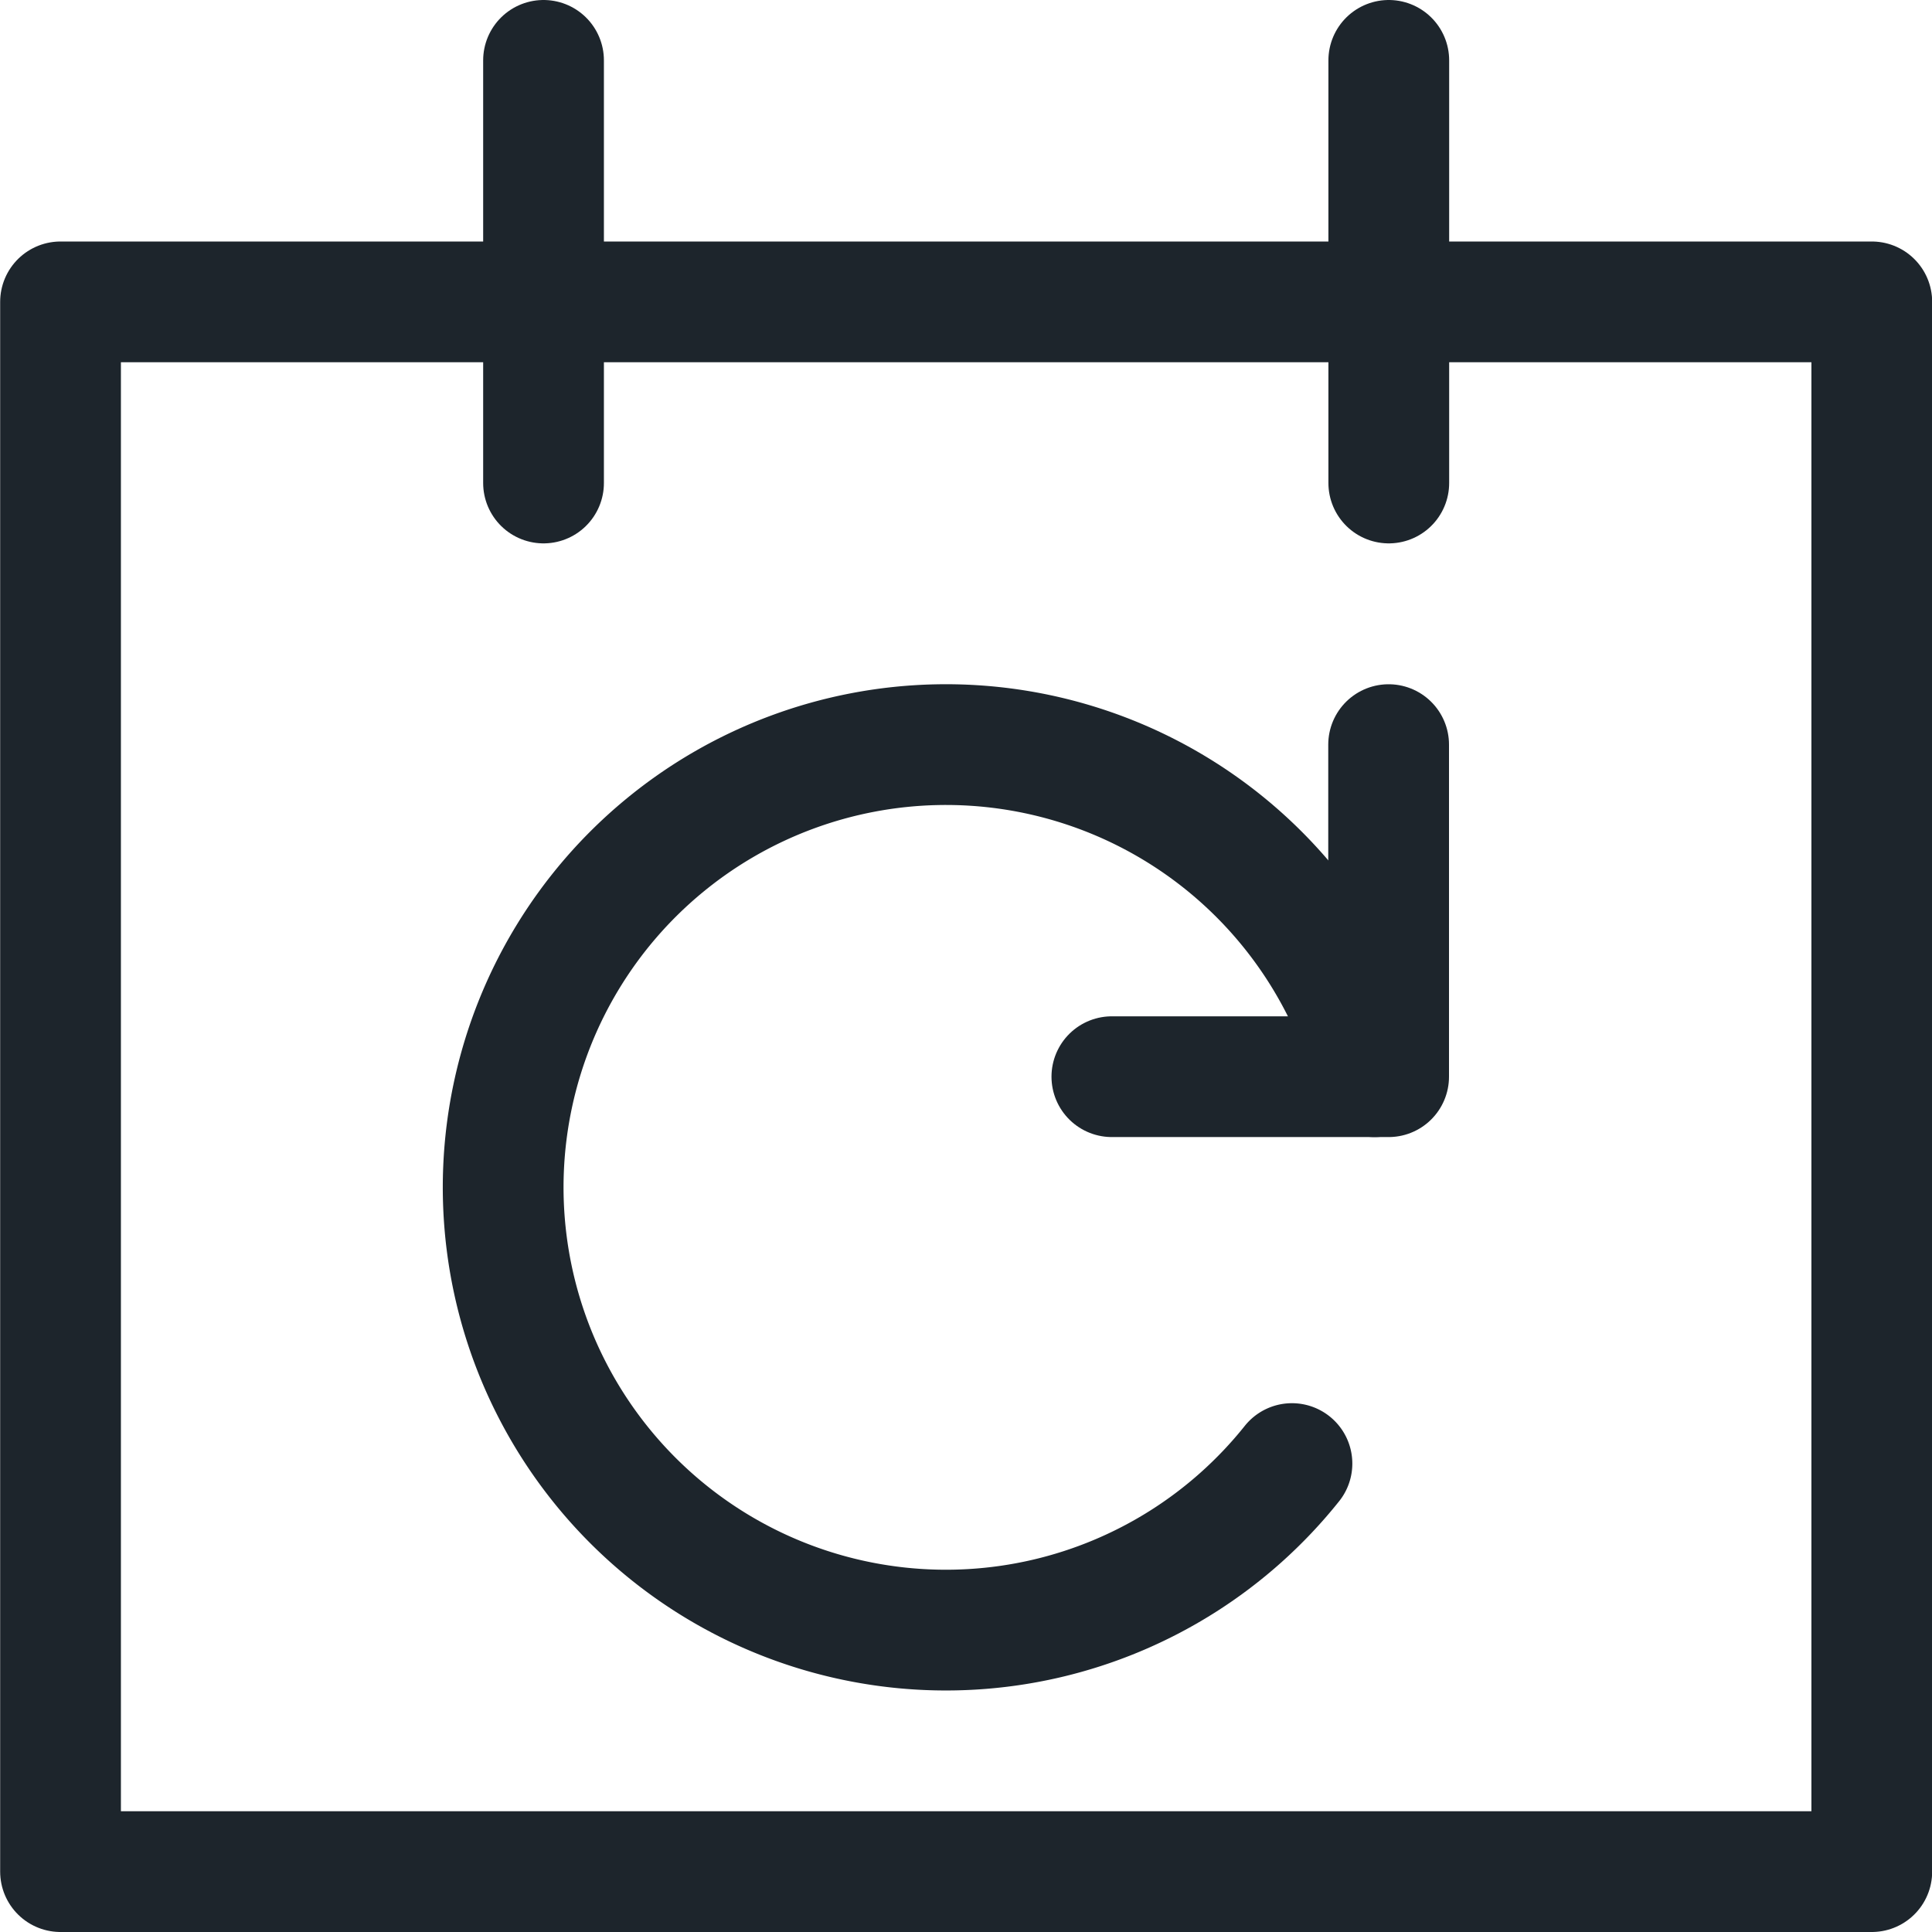 <svg width="24" height="24" viewBox="0 0 24 24" xmlns="http://www.w3.org/2000/svg">
    <g stroke="#1D252C" stroke-width="1.5" fill="none" fill-rule="evenodd" stroke-linecap="round" stroke-linejoin="round">
        <path d="M.752 3.75h22.5v19.5H.752zM6.752 6V.75M17.252 6V.75"/>
        <path d="M13.812 13.375h3.438V9.25"/>
        <path d="M17.076 13.375a5.5 5.5 0 1 0-1.027 4.806"/>
    </g>
</svg>